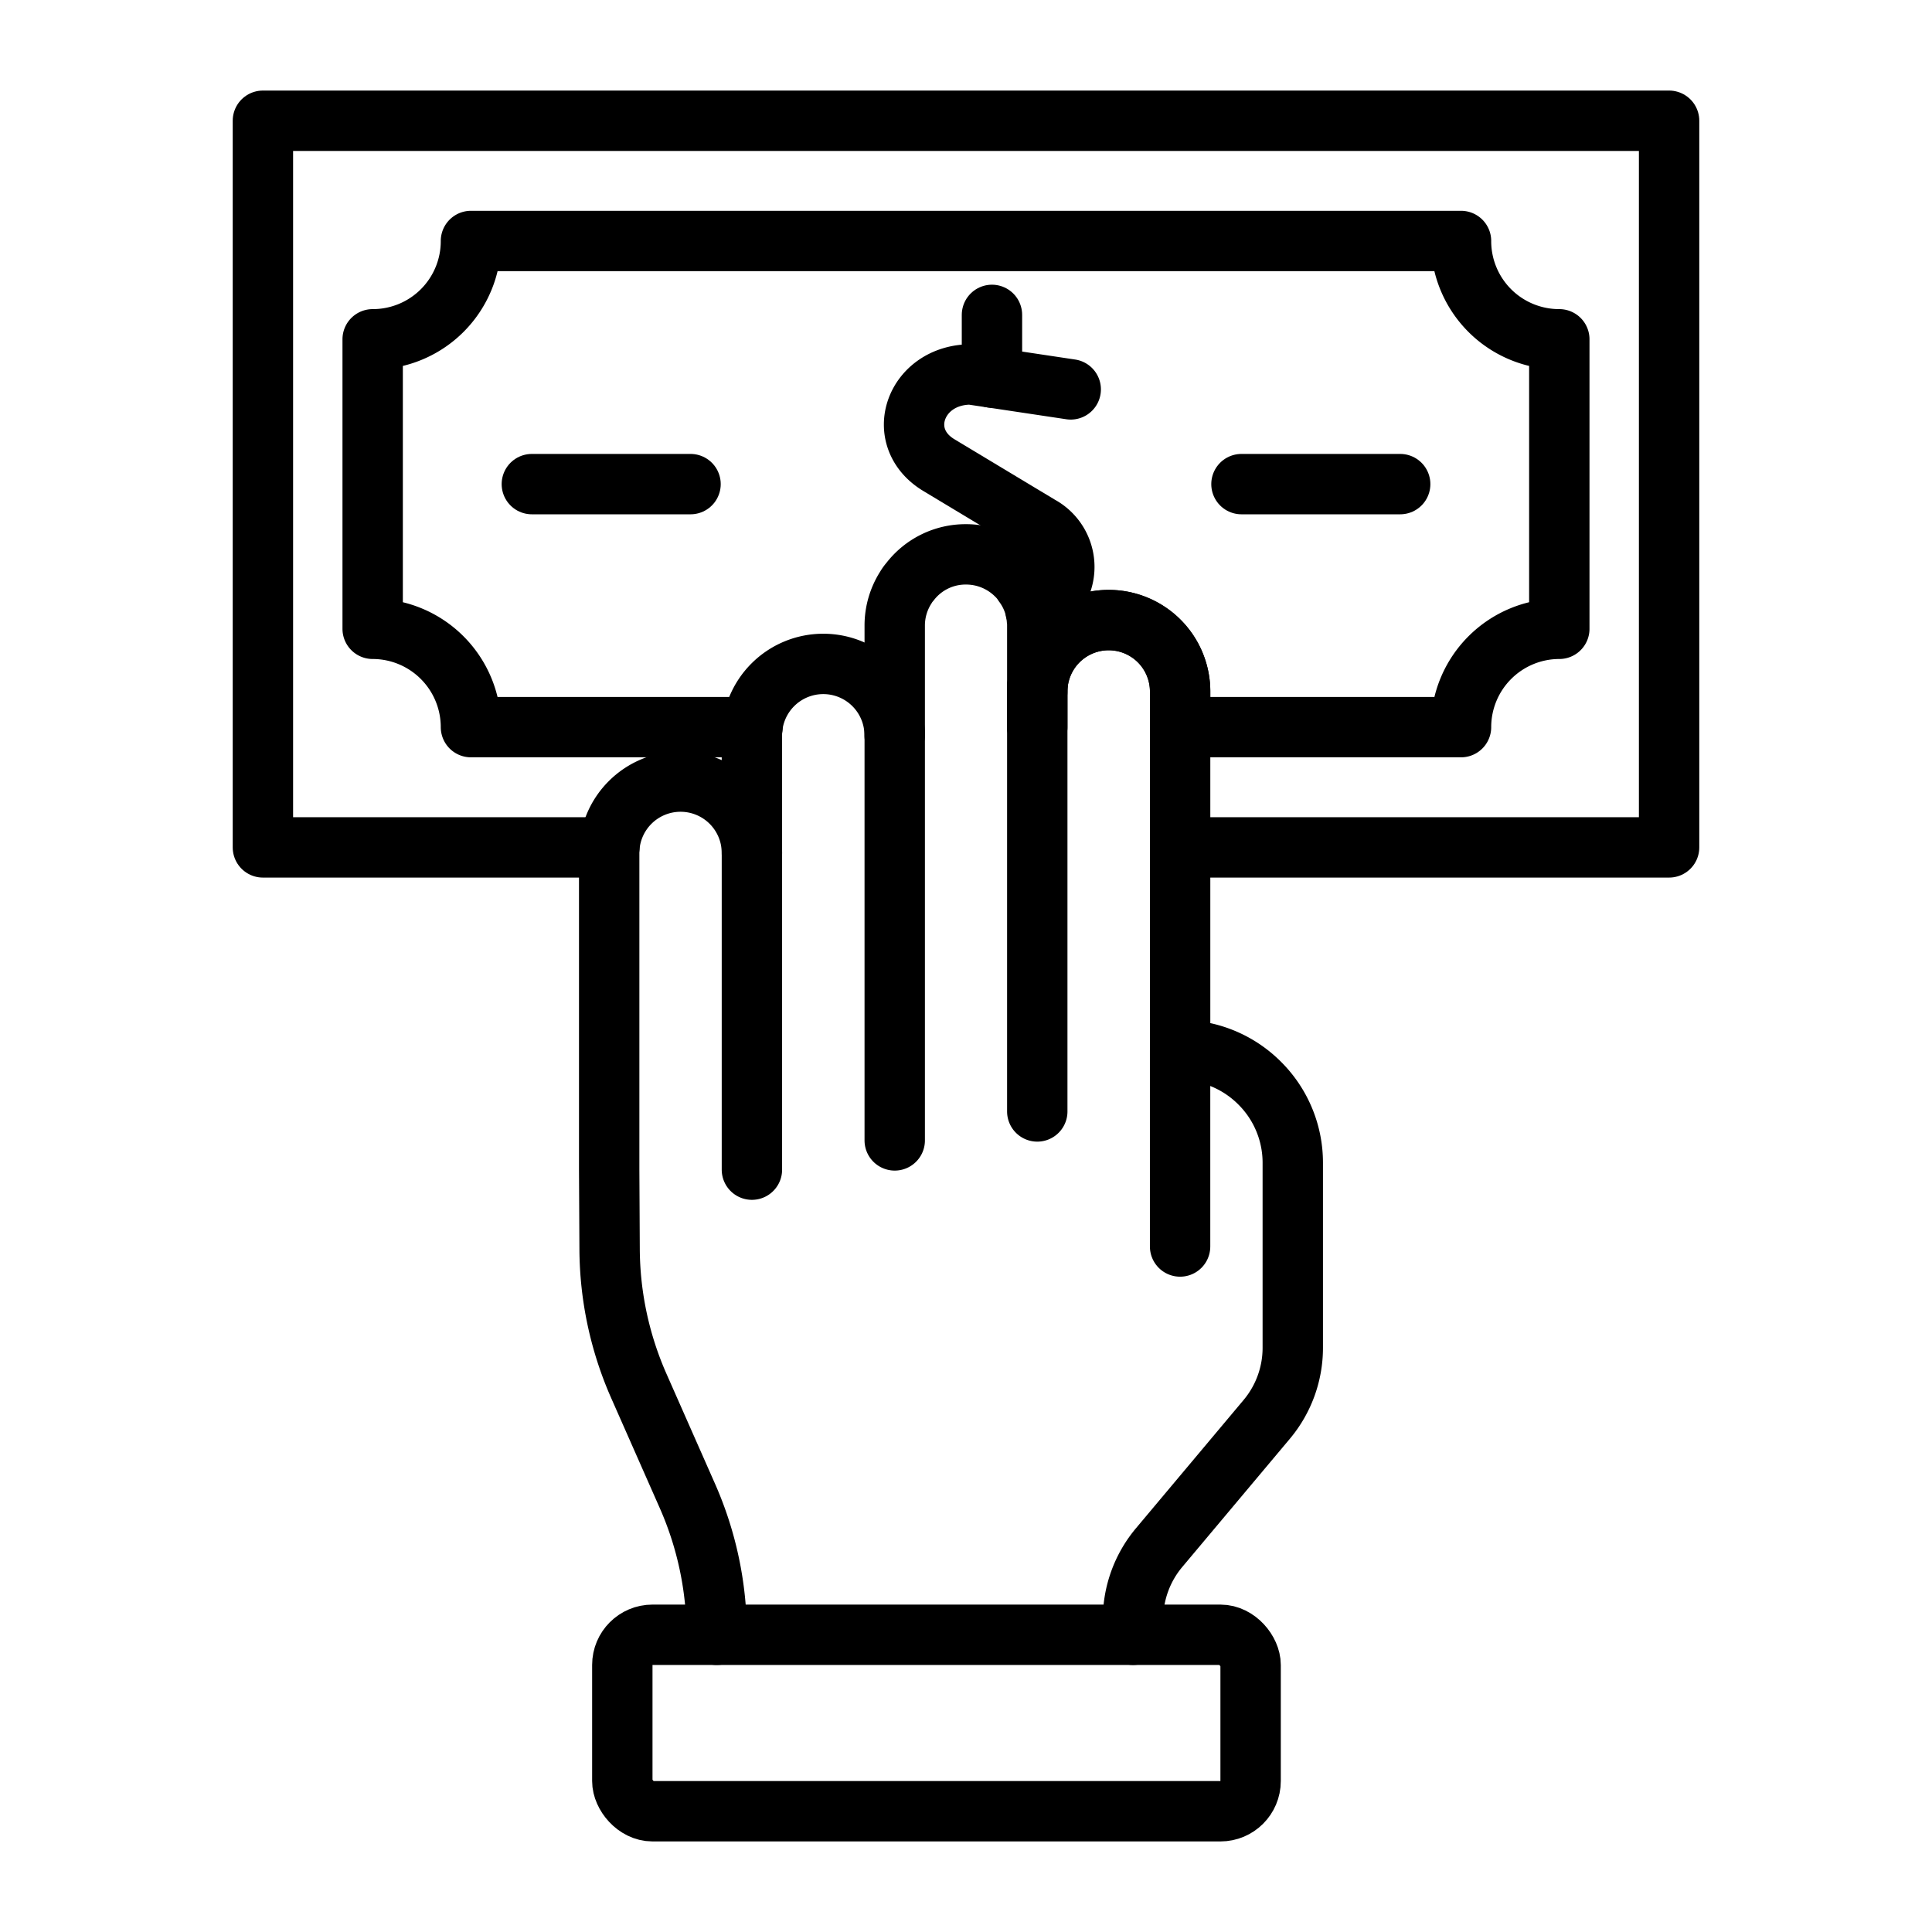<?xml version="1.0" encoding="UTF-8"?>
<svg xmlns="http://www.w3.org/2000/svg" id="icons" viewBox="0 0 64 64">
  <defs>
    <style>.cls-1{fill:none;stroke:#000;stroke-linecap:round;stroke-linejoin:round;stroke-width:2px;}</style>
  </defs>
  <title>39</title>
  <g id="bribe_1">
    <path class="cls-1" d="M34.361,36.818V22.907a2.366,2.366,0,1,1,4.732,0V34.784a3.728,3.728,0,0,1,2.614,1.075l.032.032a3.718,3.718,0,0,1,1.086,2.624v6.134a3.69,3.69,0,0,1-.864,2.371L38.397,51.267a3.69,3.69,0,0,0-.864,2.371v.516"></path>
    <path class="cls-1" d="M34.361,22.907V20.725a1.145,1.145,0,0,0-.011-.19,2.249,2.249,0,0,0-.443-1.191,1.52,1.52,0,0,0-.232-.285A2.358,2.358,0,0,0,32,18.364a2.322,2.322,0,0,0-1.855.906,1.244,1.244,0,0,0-.137.19,2.341,2.341,0,0,0-.369,1.265V37.777"></path>
    <path class="cls-1" d="M29.636,24.357a2.364,2.364,0,0,0-2.364-2.364h0a2.364,2.364,0,0,0-2.364,2.364v14.389"></path>
    <path class="cls-1" d="M24.908,28.255a2.364,2.364,0,0,0-2.364-2.364h0a2.364,2.364,0,0,0-2.364,2.364v10.491l.014,2.636a11.362,11.362,0,0,0,.969,4.531l1.61,3.646a11.384,11.384,0,0,1,.969,4.596"></path>
    <line class="cls-1" x1="39.092" y1="34.781" x2="39.092" y2="41.292"></line>
    <rect class="cls-1" x="20.615" y="54.154" width="20.813" height="5.846" rx="1"></rect>
    <polyline class="cls-1" points="20.186 28.071 8.709 28.071 8.709 4 55.291 4 55.291 28.071 39.093 28.071"></polyline>
    <path class="cls-1" d="M24.928,24.087h-9.327a3.259,3.259,0,0,0-3.256-3.257V11.24a3.252,3.252,0,0,0,3.256-3.257h32.797a3.252,3.252,0,0,0,3.256,3.257v9.59a3.259,3.259,0,0,0-3.256,3.257H39.093V22.907a2.366,2.366,0,1,0-4.732,0v1.18"></path>
    <line class="cls-1" x1="41.125" y1="16.037" x2="46.383" y2="16.037"></line>
    <line class="cls-1" x1="17.618" y1="16.037" x2="22.875" y2="16.037"></line>
    <path class="cls-1" d="M35.469,12.899l-2.612-.392-.692-.103c-1.848,0-2.591,2.085-1.063,3.004l3.345,2.013a1.545,1.545,0,0,1-.145,2.787"></path>
    <line class="cls-1" x1="32.86" y1="12.508" x2="32.86" y2="10.431"></line>
  </g>
</svg>
